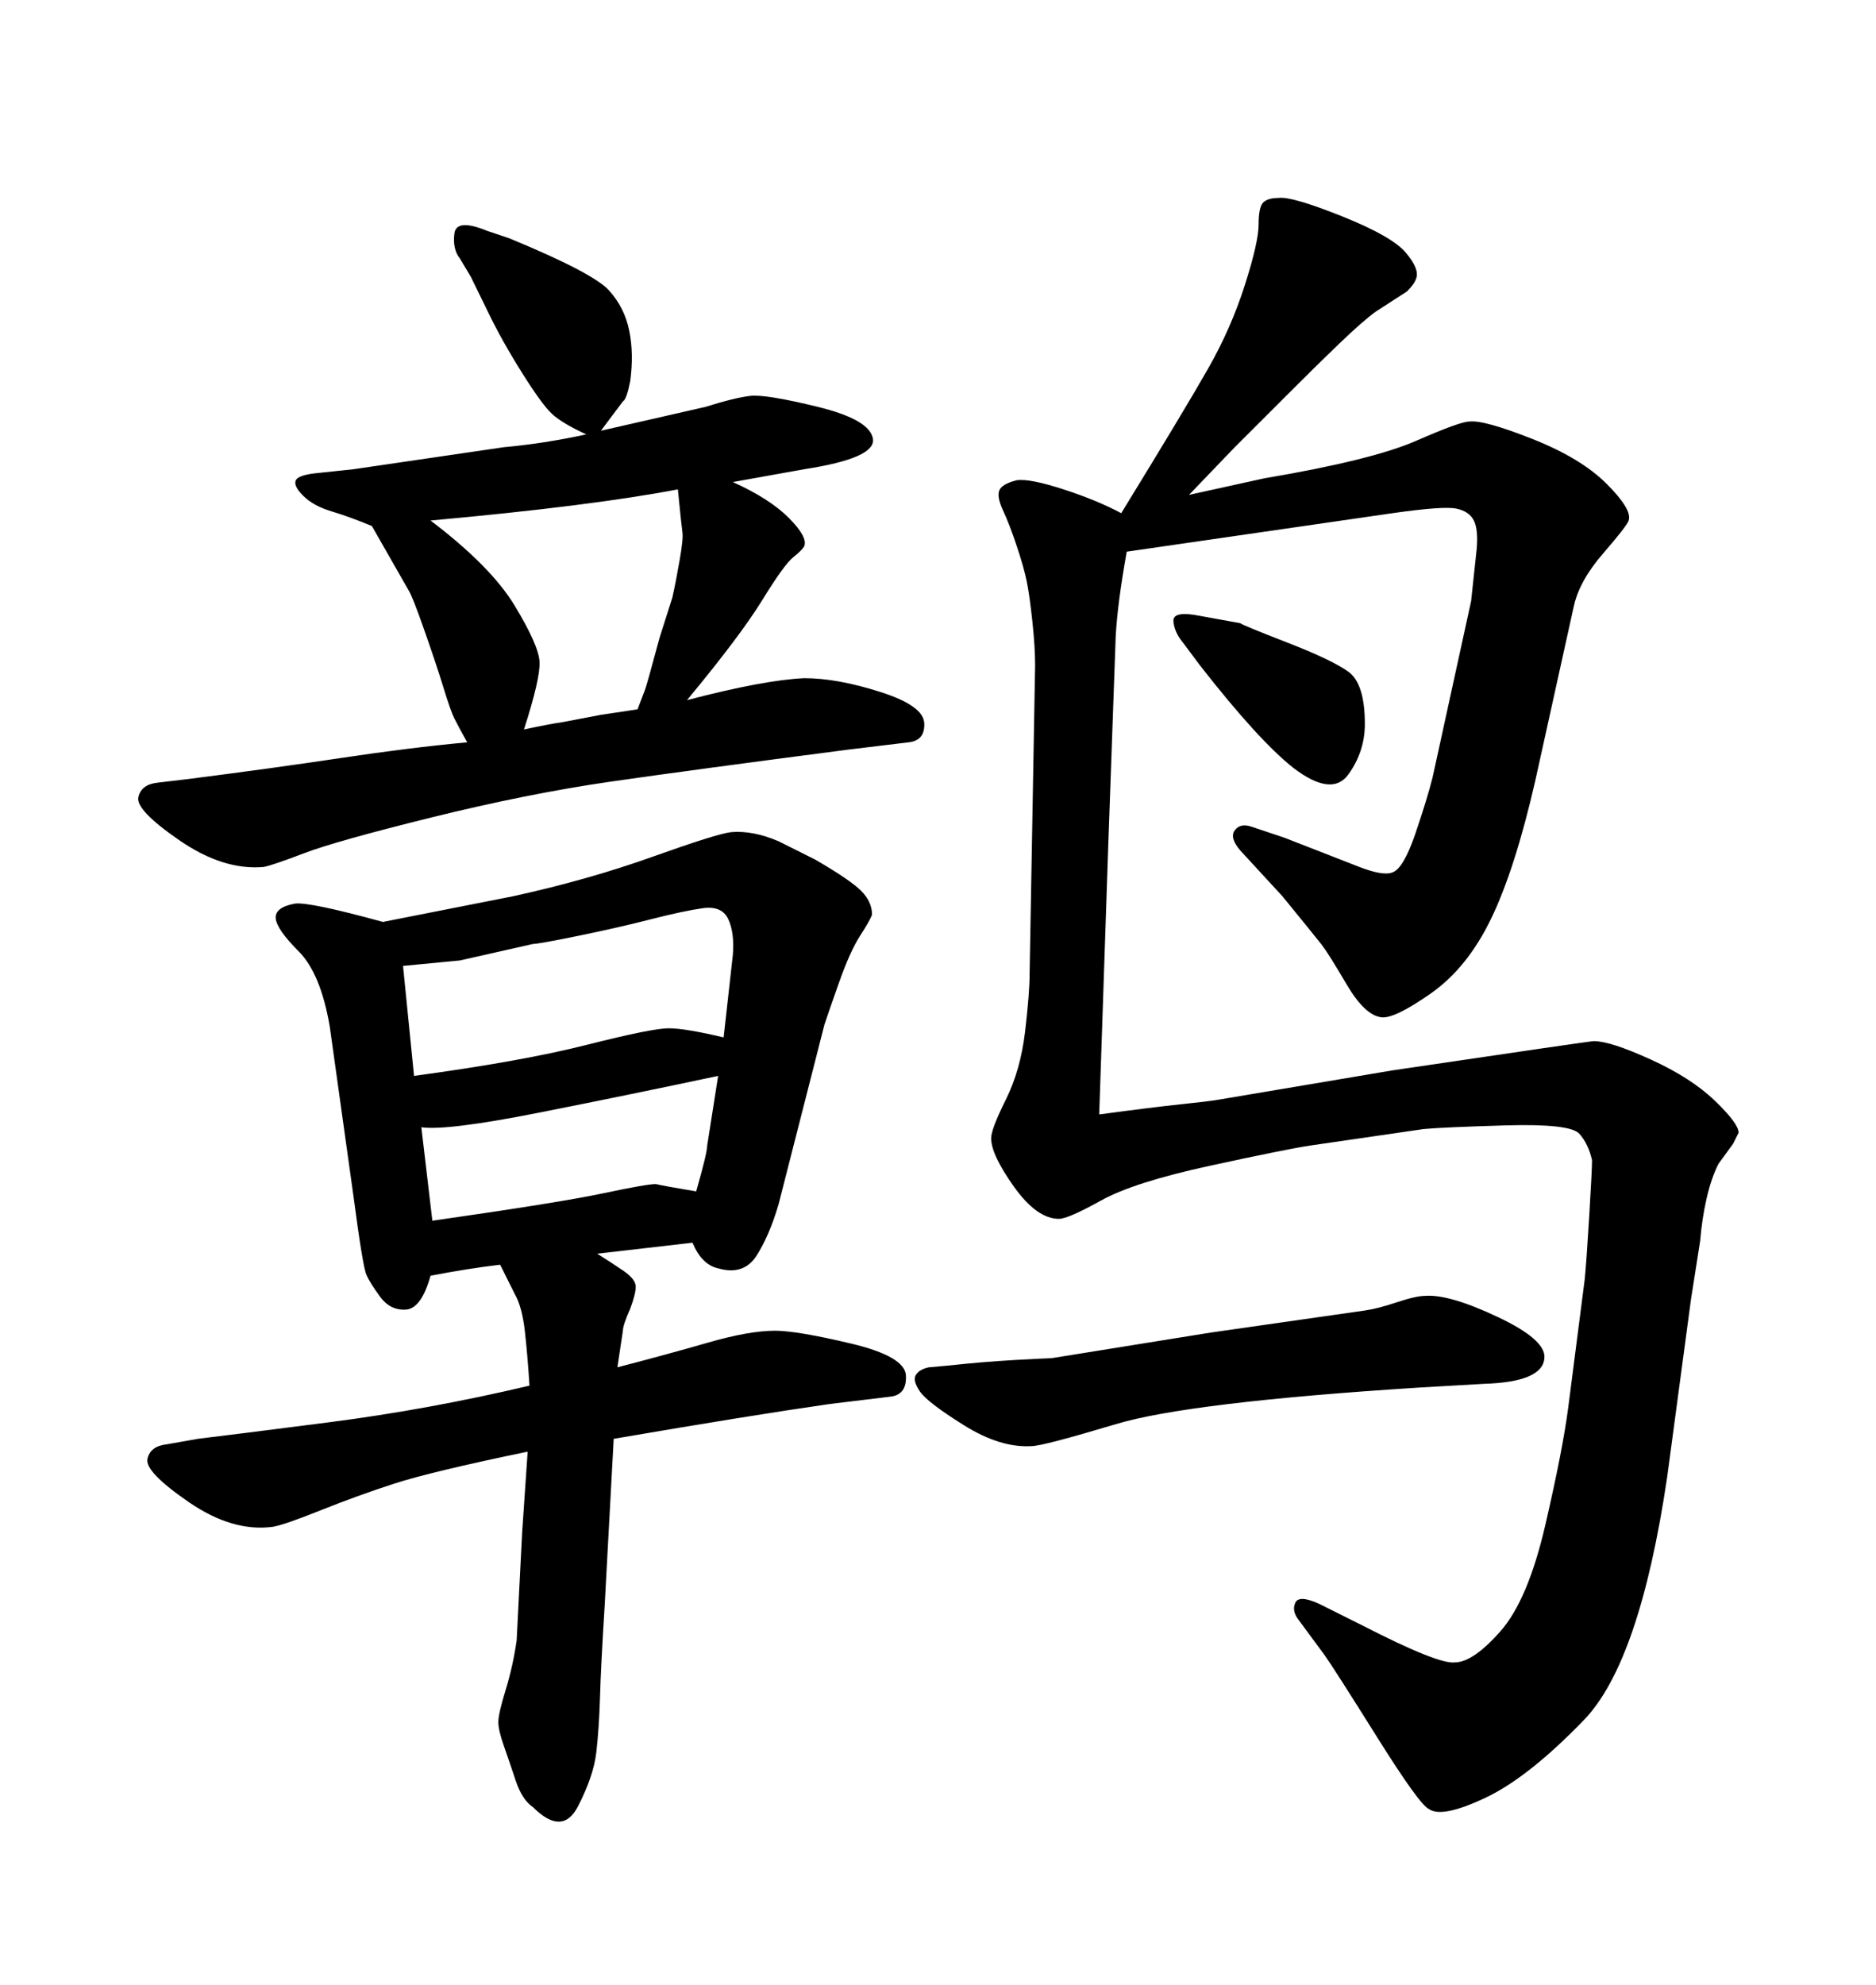 <svg xmlns="http://www.w3.org/2000/svg" xmlns:xlink="http://www.w3.org/1999/xlink" width="300" height="317.285"><path d="M128.61 75L117.19 77.05Q123.05 79.69 126.12 82.76Q129.20 85.84 128.61 87.30L128.61 87.30Q128.32 87.89 126.86 89.06Q125.39 90.23 121.88 95.95Q118.36 101.66 109.86 111.91L109.86 111.91Q122.17 108.69 128.61 108.40L128.61 108.40Q133.89 108.40 140.77 110.60Q147.66 112.79 147.80 115.58Q147.95 118.36 145.31 118.65L145.31 118.65L135.64 119.82Q110.74 123.05 97.56 124.95Q84.38 126.86 68.99 130.66Q53.61 134.47 48.63 136.38Q43.65 138.28 42.19 138.57L42.19 138.57Q35.74 139.16 28.71 134.33Q21.68 129.49 22.12 127.44Q22.56 125.39 25.20 125.10L25.20 125.10L30.18 124.51Q43.95 122.75 54.64 121.14Q65.33 119.53 74.71 118.65L74.71 118.65Q73.24 116.02 72.66 114.84Q72.07 113.67 70.90 109.86Q69.73 106.05 67.82 100.63Q65.92 95.21 65.33 94.34L65.33 94.34L59.47 84.08Q55.96 82.62 53.03 81.74Q50.10 80.86 48.49 79.25Q46.88 77.64 47.31 76.76Q47.75 75.88 50.98 75.59L50.98 75.59L56.54 75L80.57 71.48Q87.01 70.90 93.75 69.43L93.75 69.43Q89.94 67.68 88.33 66.21Q86.72 64.75 83.50 59.62Q80.27 54.49 78.08 49.95Q75.88 45.41 75.29 44.24L75.29 44.24L73.54 41.31Q72.36 39.84 72.66 37.35Q72.95 34.86 77.93 36.91L77.93 36.91L81.45 38.09Q94.92 43.65 97.41 46.44Q99.90 49.22 100.63 52.88Q101.37 56.54 100.78 60.94L100.78 60.94Q100.20 63.87 99.61 64.16L99.61 64.16L96.09 68.85L112.79 65.04Q117.48 63.57 119.97 63.28Q122.46 62.99 130.81 65.04Q139.16 67.09 139.60 70.17Q140.04 73.24 128.61 75L128.61 75ZM108.40 78.22L108.40 78.22Q94.63 80.86 68.85 83.20L68.85 83.20Q78.52 90.53 82.32 96.83Q86.13 103.13 86.28 105.76Q86.43 108.40 83.79 116.60L83.79 116.60Q87.89 115.72 89.94 115.43L89.94 115.43L96.09 114.26L101.95 113.38Q102.83 111.04 103.13 110.30Q103.42 109.57 105.47 101.95L105.47 101.95L107.52 95.51Q108.11 92.87 108.69 89.50Q109.28 86.13 109.13 85.11Q108.98 84.08 108.40 78.22ZM177.25 134.47L175.78 178.13Q184.57 176.95 188.82 176.51Q193.07 176.07 194.82 175.78L194.82 175.78L222.66 171.09Q254.30 166.41 254.88 166.41L254.88 166.41Q257.52 166.41 263.96 169.34Q270.41 172.27 274.22 175.93Q278.03 179.59 278.03 181.05L278.03 181.05Q277.73 181.64 277.15 182.81L277.15 182.81L274.80 186.04Q273.63 188.38 272.90 191.60Q272.17 194.82 271.88 198.34L271.88 198.34L270.41 207.71L266.60 236.13Q262.21 265.72 253.27 274.95Q244.34 284.18 237.45 287.40Q230.57 290.63 228.52 289.16L228.52 289.16Q227.05 288.57 220.17 277.59Q213.28 266.60 211.82 264.55L211.82 264.55L207.71 258.98Q206.54 257.52 207.13 256.20Q207.71 254.88 210.94 256.35L210.94 256.35L217.97 259.86Q229.98 266.02 232.62 265.72L232.62 265.72Q235.55 265.72 239.94 260.74Q244.34 255.76 247.12 243.75Q249.90 231.74 250.78 225L250.78 225L253.42 204.49Q253.71 201.56 254.15 194.24Q254.59 186.91 254.59 185.45L254.59 185.45Q254.00 182.81 252.54 181.20Q251.07 179.59 240.82 179.88Q230.57 180.18 227.64 180.47L227.64 180.47L209.47 183.11Q205.66 183.69 193.51 186.33Q181.35 188.96 176.07 191.89Q170.80 194.82 169.34 194.82L169.34 194.82Q165.82 194.82 162.16 189.70Q158.50 184.57 158.50 181.93L158.50 181.93Q158.50 180.47 160.84 175.78Q163.18 171.09 163.92 164.94Q164.65 158.79 164.65 155.57L164.65 155.57L165.53 106.35Q165.53 103.42 165.09 99.32Q164.65 95.21 164.21 93.02Q163.77 90.82 162.60 87.30Q161.43 83.79 160.40 81.59Q159.38 79.39 159.81 78.37Q160.25 77.34 162.60 76.76L162.60 76.76Q164.65 76.46 170.07 78.22Q175.49 79.98 179.30 82.03L179.30 82.03Q189.55 65.33 193.21 58.89Q196.88 52.44 199.07 45.56Q201.27 38.67 201.27 35.89Q201.27 33.11 202.00 32.37Q202.73 31.64 204.49 31.64L204.49 31.64Q206.54 31.35 214.60 34.57Q222.66 37.79 224.85 40.43Q227.05 43.07 226.46 44.53L226.46 44.53Q226.17 45.41 225 46.58L225 46.58L220.02 49.80Q217.97 51.27 214.16 54.93Q210.35 58.59 206.25 62.70L206.25 62.70L197.46 71.48L190.14 79.10L202.15 76.46Q219.43 73.54 226.46 70.46Q233.50 67.38 234.96 67.38L234.96 67.38Q237.30 67.09 245.07 70.17Q252.83 73.24 256.93 77.34Q261.04 81.45 260.45 83.20L260.45 83.20Q260.16 84.08 256.35 88.48Q252.54 92.87 251.66 96.97L251.66 96.97L245.51 124.80Q242.29 138.87 238.48 146.78Q234.67 154.69 228.81 158.79Q222.95 162.89 220.90 162.60L220.90 162.60Q218.26 162.30 215.33 157.32Q212.40 152.34 211.38 151.03Q210.35 149.71 205.08 143.26L205.08 143.26L198.34 135.94Q196.58 133.89 197.46 132.71Q198.34 131.54 200.10 132.13L200.10 132.13L205.37 133.89L217.38 138.57Q221.19 140.04 222.66 139.45L222.66 139.45Q224.41 138.87 226.32 133.30Q228.22 127.73 229.10 124.22L229.10 124.22L235.25 96.09L236.13 87.89Q236.43 84.67 235.69 83.20Q234.96 81.74 232.91 81.30Q230.86 80.86 222.66 82.03L222.66 82.03L180.18 88.18Q178.71 96.39 178.42 101.66L178.42 101.66L177.25 134.47ZM191.89 98.44L191.89 98.44L198.34 99.61Q198.63 99.90 205.81 102.69Q212.99 105.47 215.63 107.37Q218.26 109.28 218.26 115.72L218.26 115.72Q218.26 120.12 215.63 123.78Q212.99 127.44 206.84 122.75L206.84 122.75Q201.27 118.36 191.89 106.35L191.89 106.35L189.26 102.83Q187.79 101.07 187.65 99.32Q187.50 97.56 191.89 98.44ZM95.51 200.39L95.51 200.39Q97.85 201.86 99.76 203.17Q101.66 204.49 101.66 205.66Q101.66 206.84 100.78 209.18L100.78 209.18Q99.61 211.82 99.61 212.70L99.61 212.70L98.73 218.55Q106.64 216.50 113.23 214.60Q119.82 212.70 123.93 212.70L123.93 212.70Q127.44 212.70 136.08 214.75Q144.73 216.80 144.87 219.87Q145.02 222.95 142.38 223.24L142.38 223.24L132.71 224.41Q120.41 226.17 98.14 229.98L98.14 229.98L96.68 256.93Q96.09 266.31 95.95 271.29Q95.80 276.27 95.36 280.08Q94.92 283.89 92.43 288.72Q89.94 293.55 85.25 288.87L85.25 288.87Q83.50 287.70 82.47 284.62Q81.45 281.54 80.57 279.05Q79.69 276.56 79.69 275.24Q79.69 273.93 80.86 270.12Q82.03 266.31 82.62 262.21L82.62 262.21L83.50 244.92L84.38 232.03Q68.85 235.25 62.99 237.16Q57.13 239.06 51.27 241.41Q45.41 243.75 43.65 244.04L43.65 244.04Q37.21 244.92 30.18 240.09Q23.14 235.25 23.58 233.20Q24.02 231.15 26.66 230.86L26.66 230.86L31.64 229.98Q36.62 229.39 52.59 227.34Q68.55 225.29 84.67 221.48L84.67 221.48Q84.38 216.80 83.94 212.84Q83.50 208.89 82.32 206.84L82.32 206.84L79.98 202.15Q75 202.73 68.85 203.91L68.85 203.91Q67.38 209.18 64.89 209.33Q62.40 209.47 60.79 207.28Q59.18 205.08 58.59 203.76Q58.01 202.44 56.54 191.31L56.54 191.31L52.73 164.06Q51.27 155.57 47.75 152.05Q44.24 148.54 44.09 146.78Q43.95 145.02 47.17 144.43L47.17 144.43Q49.51 144.14 61.23 147.36L61.23 147.36L82.03 143.26Q94.04 140.63 104.30 136.96Q114.55 133.30 116.89 133.01L116.89 133.01Q120.41 132.71 124.51 134.47L124.51 134.47L130.37 137.40Q135.94 140.63 137.70 142.38Q139.45 144.14 139.45 146.19L139.45 146.19Q139.16 147.07 137.55 149.56Q135.94 152.05 134.18 157.03Q132.42 162.01 131.84 163.77L131.84 163.77L124.51 192.48Q123.05 197.46 121.00 200.68Q118.95 203.91 114.84 202.73L114.84 202.73Q112.21 202.15 110.74 198.63L110.74 198.63Q103.13 199.51 95.51 200.39ZM64.45 154.39L64.45 154.39L66.21 171.97Q83.50 169.63 93.90 166.99Q104.30 164.36 106.93 164.36Q109.57 164.36 115.72 165.82L115.72 165.82L117.19 152.64Q117.48 149.12 116.46 146.92Q115.43 144.73 112.35 145.17Q109.28 145.61 104.15 146.92Q99.02 148.24 92.58 149.56Q86.13 150.88 85.25 150.88L85.25 150.88L73.54 153.52L64.45 154.39ZM67.38 180.18L69.14 195.12Q89.65 192.19 96.53 190.72Q103.42 189.26 104.88 189.26L104.88 189.26Q106.05 189.55 111.33 190.43L111.33 190.43Q113.09 184.28 113.09 183.11L113.09 183.11L114.84 171.97Q101.07 174.90 86.28 177.83Q71.48 180.76 67.38 180.18L67.38 180.18ZM237.30 221.19L237.30 221.19L227.05 221.78Q190.14 224.12 178.42 227.64Q166.70 231.15 164.94 231.15L164.94 231.15Q159.96 231.45 154.10 227.78Q148.24 224.12 147.07 222.36Q145.90 220.61 146.48 219.73Q147.07 218.85 148.54 218.55L148.54 218.55L151.76 218.26Q157.03 217.68 162.30 217.38Q167.58 217.09 168.16 217.09L168.16 217.09L193.65 212.99L218.26 209.47Q220.31 209.18 223.39 208.15Q226.46 207.13 227.93 207.13L227.93 207.13Q231.74 206.84 239.50 210.50Q247.27 214.16 246.97 217.09L246.97 217.09Q246.68 220.90 237.30 221.19Z"/></svg>